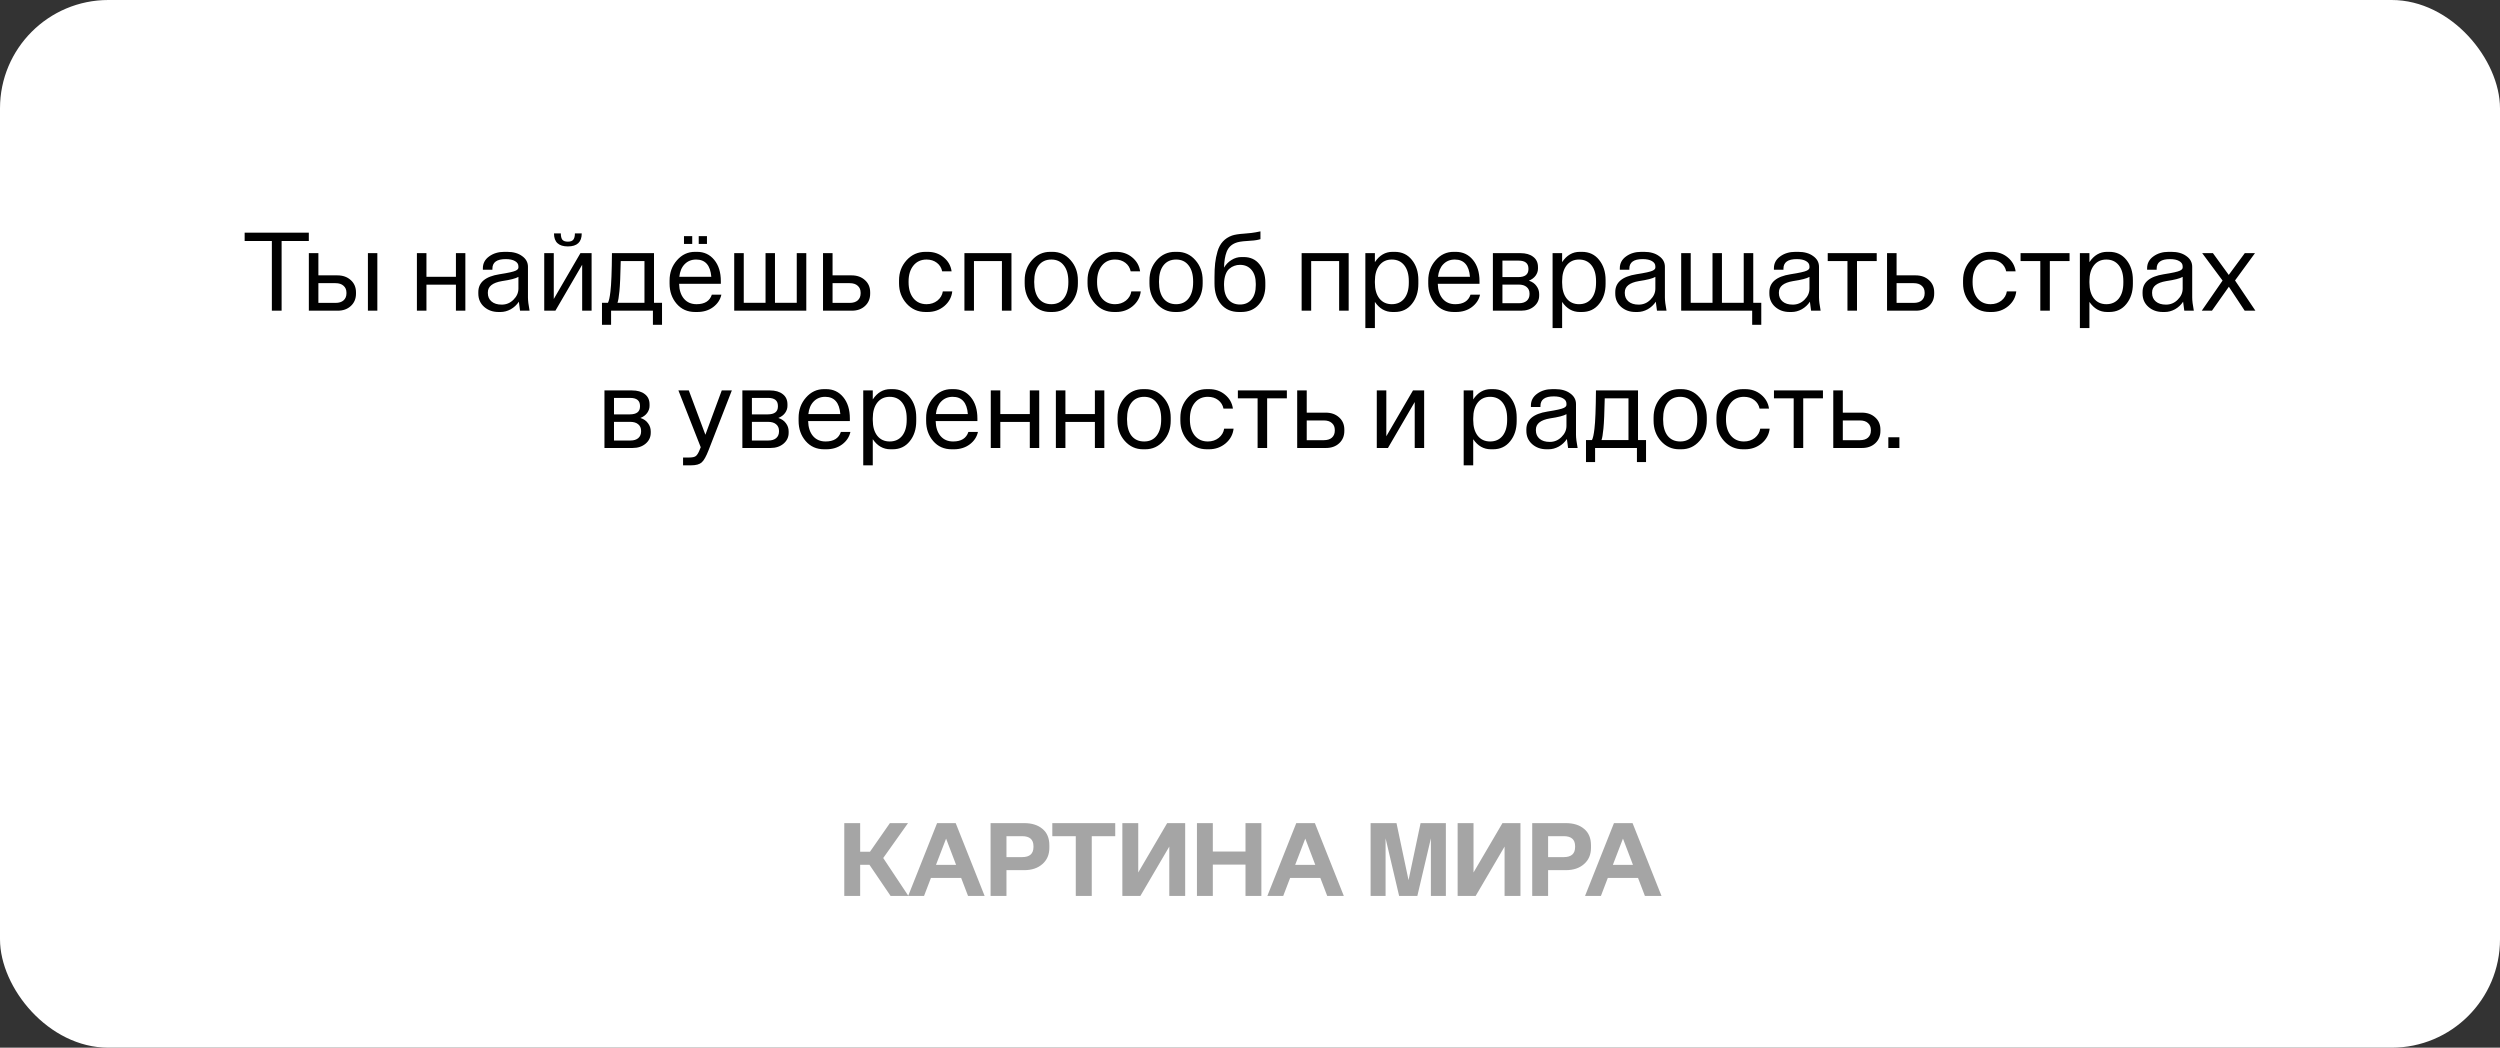 <?xml version="1.0" encoding="UTF-8"?> <svg xmlns="http://www.w3.org/2000/svg" width="346" height="145" viewBox="0 0 346 145" fill="none"><rect x="0" y="0" width="346" height="145" fill="#333333" stroke="none"/><rect width="346" height="145" rx="15" fill="white"></rect><path d="M116.848 124V113.92H119.046V117.882H120.404L123.162 113.92H125.668L122.238 118.75L125.724 124H123.26L120.334 119.688H119.046V124H116.848ZM136.273 124H133.977L133.025 121.508H128.839L127.887 124H125.689L129.693 113.92H132.269L136.273 124ZM129.539 119.702H132.325L130.939 116.062L129.539 119.702ZM145.23 117.336C145.23 118.279 144.908 119.03 144.264 119.59C143.63 120.15 142.79 120.43 141.744 120.43H139.294V124H137.096V113.92H141.744C142.808 113.92 143.653 114.186 144.278 114.718C144.913 115.241 145.23 115.997 145.23 116.986V117.336ZM141.464 118.624C142.51 118.624 143.032 118.157 143.032 117.224V117.112C143.032 116.188 142.51 115.726 141.464 115.726H139.294V118.624H141.464ZM151.1 124H148.888V115.726H145.64V113.92H154.348V115.726H151.1V124ZM155.334 124V113.92H157.532V120.752L161.536 113.92H164.028V124H161.83V117.168L157.826 124H155.334ZM167.855 124H165.657V113.92H167.855V117.854H172.377V113.92H174.575V124H172.377V119.66H167.855V124ZM185.984 124H183.688L182.736 121.508H178.55L177.598 124H175.4L179.404 113.92H181.98L185.984 124ZM179.25 119.702H182.036L180.65 116.062L179.25 119.702ZM200.108 124H198.036V116.02L196.16 124H193.64L191.764 116.02V124H189.692V113.92H193.276L194.942 121.816L196.608 113.92H200.108V124ZM201.737 124V113.92H203.935V120.752L207.939 113.92H210.431V124H208.233V117.168L204.229 124H201.737ZM220.193 117.336C220.193 118.279 219.871 119.03 219.227 119.59C218.592 120.15 217.752 120.43 216.707 120.43H214.257V124H212.059V113.92H216.707C217.771 113.92 218.616 114.186 219.241 114.718C219.876 115.241 220.193 115.997 220.193 116.986V117.336ZM216.427 118.624C217.472 118.624 217.995 118.157 217.995 117.224V117.112C217.995 116.188 217.472 115.726 216.427 115.726H214.257V118.624H216.427ZM229.952 124H227.656L226.704 121.508H222.518L221.566 124H219.368L223.372 113.92H225.948L229.952 124ZM223.218 119.702H226.004L224.618 116.062L223.218 119.702Z" fill="#A5A5A5"></path><path d="M38.975 43H37.625V33.355H33.86V32.2H42.74V33.355H38.975V43ZM49.269 40.645C49.269 41.335 49.034 41.9 48.564 42.34C48.094 42.78 47.484 43 46.734 43H42.744V35.035H44.064V38.11H46.689C47.449 38.11 48.069 38.33 48.549 38.77C49.029 39.2 49.269 39.765 49.269 40.465V40.645ZM52.224 43H50.919V35.035H52.224V43ZM47.949 40.51C47.949 40.1 47.814 39.78 47.544 39.55C47.284 39.31 46.914 39.19 46.434 39.19H44.064V41.92H46.434C46.914 41.92 47.284 41.805 47.544 41.575C47.814 41.335 47.949 41.01 47.949 40.6V40.51ZM59.02 43H57.7V35.035H59.02V38.305H63.1V35.035H64.405V43H63.1V39.4H59.02V43ZM71.974 43L71.809 41.755C71.519 42.195 71.144 42.545 70.684 42.805C70.224 43.055 69.754 43.18 69.274 43.18H68.989C68.209 43.18 67.549 42.945 67.009 42.475C66.469 41.995 66.199 41.38 66.199 40.63V40.42C66.199 39.09 67.169 38.27 69.109 37.96C70.329 37.77 71.079 37.605 71.359 37.465C71.619 37.345 71.749 37.2 71.749 37.03V36.865C71.749 36.555 71.589 36.31 71.269 36.13C70.959 35.95 70.534 35.86 69.994 35.86C68.764 35.86 68.149 36.3 68.149 37.18V37.33H66.829V37.12C66.829 36.45 67.119 35.905 67.699 35.485C68.279 35.065 68.979 34.855 69.799 34.855H70.189C71.039 34.855 71.729 35.05 72.259 35.44C72.799 35.82 73.069 36.315 73.069 36.925V41.17C73.069 41.6 73.144 42.21 73.294 43H71.974ZM71.749 39.94V38.32C71.379 38.54 70.619 38.735 69.469 38.905C68.169 39.125 67.519 39.645 67.519 40.465V40.57C67.519 41.05 67.689 41.435 68.029 41.725C68.369 42.015 68.839 42.16 69.439 42.16C70.069 42.16 70.609 41.935 71.059 41.485C71.519 41.035 71.749 40.52 71.749 39.94ZM77.827 33.175C77.977 33.355 78.232 33.445 78.592 33.445C78.952 33.445 79.202 33.355 79.342 33.175C79.492 32.985 79.567 32.695 79.567 32.305H80.512C80.512 33.505 79.872 34.105 78.592 34.105C77.312 34.105 76.672 33.505 76.672 32.305H77.617C77.617 32.695 77.687 32.985 77.827 33.175ZM80.332 35.035H81.877V43H80.572V36.64L76.867 43H75.322V35.035H76.642V41.38L80.332 35.035ZM83.314 41.905H84.139C84.279 41.655 84.394 41.135 84.484 40.345C84.604 39.375 84.674 37.605 84.694 35.035H90.514V41.905H91.624V44.95H90.364V43H84.574V44.95H83.314V41.905ZM85.729 40.3C85.649 41.12 85.559 41.655 85.459 41.905H89.194V36.13H85.909C85.869 38.12 85.809 39.51 85.729 40.3ZM94.664 33.76V32.68H95.804V33.76H94.664ZM96.704 33.76V32.68H97.844V33.76H96.704ZM96.479 34.855C97.449 34.855 98.239 35.225 98.849 35.965C99.459 36.705 99.764 37.69 99.764 38.92V39.28H93.989C94.009 40.15 94.234 40.84 94.664 41.35C95.094 41.85 95.674 42.1 96.404 42.1C97.524 42.1 98.229 41.66 98.519 40.78H99.839C99.689 41.47 99.309 42.045 98.699 42.505C98.089 42.955 97.359 43.18 96.509 43.18H96.209C95.149 43.18 94.294 42.8 93.644 42.04C92.994 41.28 92.669 40.35 92.669 39.25V38.83C92.669 37.73 93.009 36.795 93.689 36.025C94.369 35.245 95.199 34.855 96.179 34.855H96.479ZM96.344 35.92C95.704 35.92 95.174 36.135 94.754 36.565C94.344 36.985 94.099 37.565 94.019 38.305H98.444C98.314 36.715 97.614 35.92 96.344 35.92ZM102.936 35.035V41.905H105.951V35.035H107.256V41.905H110.271V35.035H111.591V43H101.616V35.035H102.936ZM120.431 40.645C120.431 41.335 120.196 41.9 119.726 42.34C119.256 42.78 118.646 43 117.896 43H113.906V35.035H115.226V38.11H117.851C118.611 38.11 119.231 38.33 119.711 38.77C120.191 39.2 120.431 39.765 120.431 40.465V40.645ZM119.111 40.51C119.111 40.1 118.976 39.78 118.706 39.55C118.446 39.31 118.076 39.19 117.596 39.19H115.226V41.92H117.596C118.076 41.92 118.446 41.805 118.706 41.575C118.976 41.335 119.111 41.01 119.111 40.6V40.51ZM131.702 37.555H130.397C130.297 37.065 130.052 36.67 129.662 36.37C129.272 36.07 128.797 35.92 128.237 35.92C127.477 35.92 126.872 36.195 126.422 36.745C125.972 37.295 125.747 38.03 125.747 38.95V39.07C125.747 40 125.972 40.74 126.422 41.29C126.872 41.83 127.477 42.1 128.237 42.1C128.817 42.1 129.317 41.935 129.737 41.605C130.157 41.265 130.407 40.84 130.487 40.33H131.792C131.702 41.14 131.332 41.82 130.682 42.37C130.032 42.91 129.267 43.18 128.387 43.18H128.087C127.047 43.18 126.177 42.795 125.477 42.025C124.777 41.245 124.427 40.31 124.427 39.22V38.8C124.427 37.71 124.777 36.78 125.477 36.01C126.177 35.24 127.047 34.855 128.087 34.855H128.387C129.257 34.855 129.997 35.11 130.607 35.62C131.227 36.13 131.592 36.775 131.702 37.555ZM134.796 43H133.476V35.035H139.986V43H138.666V36.13H134.796V43ZM145.655 34.855C146.655 34.855 147.49 35.235 148.16 35.995C148.84 36.755 149.18 37.69 149.18 38.8V39.22C149.18 40.34 148.84 41.28 148.16 42.04C147.49 42.8 146.655 43.18 145.655 43.18H145.355C144.355 43.18 143.515 42.8 142.835 42.04C142.155 41.28 141.815 40.34 141.815 39.22V38.8C141.815 37.69 142.155 36.755 142.835 35.995C143.515 35.235 144.355 34.855 145.355 34.855H145.655ZM145.505 42.1C146.245 42.1 146.82 41.835 147.23 41.305C147.65 40.765 147.86 40.02 147.86 39.07V38.95C147.86 38 147.65 37.26 147.23 36.73C146.82 36.19 146.245 35.92 145.505 35.92C144.755 35.92 144.17 36.19 143.75 36.73C143.34 37.26 143.135 38 143.135 38.95V39.07C143.135 40.02 143.34 40.765 143.75 41.305C144.17 41.835 144.755 42.1 145.505 42.1ZM157.79 37.555H156.485C156.385 37.065 156.14 36.67 155.75 36.37C155.36 36.07 154.885 35.92 154.325 35.92C153.565 35.92 152.96 36.195 152.51 36.745C152.06 37.295 151.835 38.03 151.835 38.95V39.07C151.835 40 152.06 40.74 152.51 41.29C152.96 41.83 153.565 42.1 154.325 42.1C154.905 42.1 155.405 41.935 155.825 41.605C156.245 41.265 156.495 40.84 156.575 40.33H157.88C157.79 41.14 157.42 41.82 156.77 42.37C156.12 42.91 155.355 43.18 154.475 43.18H154.175C153.135 43.18 152.265 42.795 151.565 42.025C150.865 41.245 150.515 40.31 150.515 39.22V38.8C150.515 37.71 150.865 36.78 151.565 36.01C152.265 35.24 153.135 34.855 154.175 34.855H154.475C155.345 34.855 156.085 35.11 156.695 35.62C157.315 36.13 157.68 36.775 157.79 37.555ZM162.925 34.855C163.925 34.855 164.76 35.235 165.43 35.995C166.11 36.755 166.45 37.69 166.45 38.8V39.22C166.45 40.34 166.11 41.28 165.43 42.04C164.76 42.8 163.925 43.18 162.925 43.18H162.625C161.625 43.18 160.785 42.8 160.105 42.04C159.425 41.28 159.085 40.34 159.085 39.22V38.8C159.085 37.69 159.425 36.755 160.105 35.995C160.785 35.235 161.625 34.855 162.625 34.855H162.925ZM162.775 42.1C163.515 42.1 164.09 41.835 164.5 41.305C164.92 40.765 165.13 40.02 165.13 39.07V38.95C165.13 38 164.92 37.26 164.5 36.73C164.09 36.19 163.515 35.92 162.775 35.92C162.025 35.92 161.44 36.19 161.02 36.73C160.61 37.26 160.405 38 160.405 38.95V39.07C160.405 40.02 160.61 40.765 161.02 41.305C161.44 41.835 162.025 42.1 162.775 42.1ZM175.121 39.58C175.121 40.61 174.816 41.47 174.206 42.16C173.606 42.84 172.796 43.18 171.776 43.18H171.476C170.426 43.18 169.596 42.82 168.986 42.1C168.386 41.38 168.086 40.425 168.086 39.235V38.35C168.086 37.61 168.116 36.97 168.176 36.43C168.236 35.88 168.346 35.335 168.506 34.795C168.666 34.245 168.911 33.79 169.241 33.43C169.581 33.06 170.001 32.785 170.501 32.605C170.871 32.475 171.436 32.385 172.196 32.335C172.966 32.275 173.491 32.215 173.771 32.155L174.446 32.02V33.1L174.161 33.175C173.851 33.255 173.321 33.315 172.571 33.355C171.831 33.395 171.291 33.49 170.951 33.64C170.381 33.88 169.986 34.285 169.766 34.855C169.546 35.425 169.426 36.155 169.406 37.045C169.666 36.595 170.011 36.24 170.441 35.98C170.871 35.71 171.331 35.575 171.821 35.575H172.121C173.051 35.575 173.781 35.91 174.311 36.58C174.851 37.24 175.121 38.08 175.121 39.1V39.58ZM169.406 39.475C169.406 40.315 169.601 40.97 169.991 41.44C170.381 41.91 170.921 42.145 171.611 42.145C172.291 42.145 172.826 41.91 173.216 41.44C173.606 40.97 173.801 40.315 173.801 39.475V39.28C173.801 38.46 173.606 37.82 173.216 37.36C172.826 36.89 172.291 36.655 171.611 36.655C171.331 36.655 171.071 36.7 170.831 36.79C170.591 36.87 170.361 37.005 170.141 37.195C169.921 37.375 169.746 37.645 169.616 38.005C169.486 38.365 169.416 38.795 169.406 39.295V39.475ZM181.466 43H180.146V35.035H186.656V43H185.336V36.13H181.466V43ZM190.285 45.4H188.965V35.035H190.285V36.28C190.915 35.33 191.73 34.855 192.73 34.855H193.03C194.02 34.855 194.81 35.225 195.4 35.965C196 36.705 196.3 37.635 196.3 38.755V39.28C196.3 40.4 196 41.33 195.4 42.07C194.81 42.81 194.02 43.18 193.03 43.18H192.73C191.73 43.18 190.915 42.715 190.285 41.785V45.4ZM190.285 39.13C190.285 40.06 190.495 40.79 190.915 41.32C191.335 41.84 191.905 42.1 192.625 42.1C193.355 42.1 193.93 41.84 194.35 41.32C194.77 40.79 194.98 40.06 194.98 39.13V38.905C194.98 37.975 194.77 37.245 194.35 36.715C193.93 36.185 193.355 35.92 192.625 35.92C191.905 35.92 191.335 36.185 190.915 36.715C190.495 37.245 190.285 37.975 190.285 38.905V39.13ZM201.479 34.855C202.449 34.855 203.239 35.225 203.849 35.965C204.459 36.705 204.764 37.69 204.764 38.92V39.28H198.989C199.009 40.15 199.234 40.84 199.664 41.35C200.094 41.85 200.674 42.1 201.404 42.1C202.524 42.1 203.229 41.66 203.519 40.78H204.839C204.689 41.47 204.309 42.045 203.699 42.505C203.089 42.955 202.359 43.18 201.509 43.18H201.209C200.149 43.18 199.294 42.8 198.644 42.04C197.994 41.28 197.669 40.35 197.669 39.25V38.83C197.669 37.73 198.009 36.795 198.689 36.025C199.369 35.245 200.199 34.855 201.179 34.855H201.479ZM201.344 35.92C200.704 35.92 200.174 36.135 199.754 36.565C199.344 36.985 199.099 37.565 199.019 38.305H203.444C203.314 36.715 202.614 35.92 201.344 35.92ZM206.616 43V35.035H210.426C211.176 35.035 211.766 35.205 212.196 35.545C212.636 35.875 212.856 36.35 212.856 36.97V37.18C212.856 37.52 212.746 37.845 212.526 38.155C212.306 38.455 211.996 38.685 211.596 38.845C212.056 38.995 212.406 39.24 212.646 39.58C212.896 39.91 213.021 40.285 213.021 40.705V40.9C213.021 41.5 212.786 42 212.316 42.4C211.846 42.8 211.246 43 210.516 43H206.616ZM210.171 36.07H207.936V38.35H210.111C211.061 38.35 211.536 37.985 211.536 37.255V37.18C211.536 36.44 211.081 36.07 210.171 36.07ZM210.231 41.965C210.681 41.965 211.036 41.855 211.296 41.635C211.556 41.405 211.686 41.1 211.686 40.72V40.63C211.686 40.24 211.551 39.935 211.281 39.715C211.021 39.495 210.651 39.385 210.171 39.385H207.936V41.965H210.231ZM216.198 45.4H214.878V35.035H216.198V36.28C216.828 35.33 217.643 34.855 218.643 34.855H218.943C219.933 34.855 220.723 35.225 221.313 35.965C221.913 36.705 222.213 37.635 222.213 38.755V39.28C222.213 40.4 221.913 41.33 221.313 42.07C220.723 42.81 219.933 43.18 218.943 43.18H218.643C217.643 43.18 216.828 42.715 216.198 41.785V45.4ZM216.198 39.13C216.198 40.06 216.408 40.79 216.828 41.32C217.248 41.84 217.818 42.1 218.538 42.1C219.268 42.1 219.843 41.84 220.263 41.32C220.683 40.79 220.893 40.06 220.893 39.13V38.905C220.893 37.975 220.683 37.245 220.263 36.715C219.843 36.185 219.268 35.92 218.538 35.92C217.818 35.92 217.248 36.185 216.828 36.715C216.408 37.245 216.198 37.975 216.198 38.905V39.13ZM229.327 43L229.162 41.755C228.872 42.195 228.497 42.545 228.037 42.805C227.577 43.055 227.107 43.18 226.627 43.18H226.342C225.562 43.18 224.902 42.945 224.362 42.475C223.822 41.995 223.552 41.38 223.552 40.63V40.42C223.552 39.09 224.522 38.27 226.462 37.96C227.682 37.77 228.432 37.605 228.712 37.465C228.972 37.345 229.102 37.2 229.102 37.03V36.865C229.102 36.555 228.942 36.31 228.622 36.13C228.312 35.95 227.887 35.86 227.347 35.86C226.117 35.86 225.502 36.3 225.502 37.18V37.33H224.182V37.12C224.182 36.45 224.472 35.905 225.052 35.485C225.632 35.065 226.332 34.855 227.152 34.855H227.542C228.392 34.855 229.082 35.05 229.612 35.44C230.152 35.82 230.422 36.315 230.422 36.925V41.17C230.422 41.6 230.497 42.21 230.647 43H229.327ZM229.102 39.94V38.32C228.732 38.54 227.972 38.735 226.822 38.905C225.522 39.125 224.872 39.645 224.872 40.465V40.57C224.872 41.05 225.042 41.435 225.382 41.725C225.722 42.015 226.192 42.16 226.792 42.16C227.422 42.16 227.962 41.935 228.412 41.485C228.872 41.035 229.102 40.52 229.102 39.94ZM233.996 35.035V41.905H237.011V35.035H238.316V41.905H241.331V35.035H242.651V41.905H243.761V44.95H242.501V43H232.676V35.035H233.996ZM250.655 43L250.49 41.755C250.2 42.195 249.825 42.545 249.365 42.805C248.905 43.055 248.435 43.18 247.955 43.18H247.67C246.89 43.18 246.23 42.945 245.69 42.475C245.15 41.995 244.88 41.38 244.88 40.63V40.42C244.88 39.09 245.85 38.27 247.79 37.96C249.01 37.77 249.76 37.605 250.04 37.465C250.3 37.345 250.43 37.2 250.43 37.03V36.865C250.43 36.555 250.27 36.31 249.95 36.13C249.64 35.95 249.215 35.86 248.675 35.86C247.445 35.86 246.83 36.3 246.83 37.18V37.33H245.51V37.12C245.51 36.45 245.8 35.905 246.38 35.485C246.96 35.065 247.66 34.855 248.48 34.855H248.87C249.72 34.855 250.41 35.05 250.94 35.44C251.48 35.82 251.75 36.315 251.75 36.925V41.17C251.75 41.6 251.825 42.21 251.975 43H250.655ZM250.43 39.94V38.32C250.06 38.54 249.3 38.735 248.15 38.905C246.85 39.125 246.2 39.645 246.2 40.465V40.57C246.2 41.05 246.37 41.435 246.71 41.725C247.05 42.015 247.52 42.16 248.12 42.16C248.75 42.16 249.29 41.935 249.74 41.485C250.2 41.035 250.43 40.52 250.43 39.94ZM259.738 35.035V36.13H257.008V43H255.688V36.13H252.958V35.035H259.738ZM267.692 40.645C267.692 41.335 267.457 41.9 266.987 42.34C266.517 42.78 265.907 43 265.157 43H261.167V35.035H262.487V38.11H265.112C265.872 38.11 266.492 38.33 266.972 38.77C267.452 39.2 267.692 39.765 267.692 40.465V40.645ZM266.372 40.51C266.372 40.1 266.237 39.78 265.967 39.55C265.707 39.31 265.337 39.19 264.857 39.19H262.487V41.92H264.857C265.337 41.92 265.707 41.805 265.967 41.575C266.237 41.335 266.372 41.01 266.372 40.6V40.51ZM278.962 37.555H277.657C277.557 37.065 277.312 36.67 276.922 36.37C276.532 36.07 276.057 35.92 275.497 35.92C274.737 35.92 274.132 36.195 273.682 36.745C273.232 37.295 273.007 38.03 273.007 38.95V39.07C273.007 40 273.232 40.74 273.682 41.29C274.132 41.83 274.737 42.1 275.497 42.1C276.077 42.1 276.577 41.935 276.997 41.605C277.417 41.265 277.667 40.84 277.747 40.33H279.052C278.962 41.14 278.592 41.82 277.942 42.37C277.292 42.91 276.527 43.18 275.647 43.18H275.347C274.307 43.18 273.437 42.795 272.737 42.025C272.037 41.245 271.687 40.31 271.687 39.22V38.8C271.687 37.71 272.037 36.78 272.737 36.01C273.437 35.24 274.307 34.855 275.347 34.855H275.647C276.517 34.855 277.257 35.11 277.867 35.62C278.487 36.13 278.852 36.775 278.962 37.555ZM286.427 35.035V36.13H283.697V43H282.377V36.13H279.647V35.035H286.427ZM289.176 45.4H287.856V35.035H289.176V36.28C289.806 35.33 290.621 34.855 291.621 34.855H291.921C292.911 34.855 293.701 35.225 294.291 35.965C294.891 36.705 295.191 37.635 295.191 38.755V39.28C295.191 40.4 294.891 41.33 294.291 42.07C293.701 42.81 292.911 43.18 291.921 43.18H291.621C290.621 43.18 289.806 42.715 289.176 41.785V45.4ZM289.176 39.13C289.176 40.06 289.386 40.79 289.806 41.32C290.226 41.84 290.796 42.1 291.516 42.1C292.246 42.1 292.821 41.84 293.241 41.32C293.661 40.79 293.871 40.06 293.871 39.13V38.905C293.871 37.975 293.661 37.245 293.241 36.715C292.821 36.185 292.246 35.92 291.516 35.92C290.796 35.92 290.226 36.185 289.806 36.715C289.386 37.245 289.176 37.975 289.176 38.905V39.13ZM302.306 43L302.141 41.755C301.851 42.195 301.476 42.545 301.016 42.805C300.556 43.055 300.086 43.18 299.606 43.18H299.321C298.541 43.18 297.881 42.945 297.341 42.475C296.801 41.995 296.531 41.38 296.531 40.63V40.42C296.531 39.09 297.501 38.27 299.441 37.96C300.661 37.77 301.411 37.605 301.691 37.465C301.951 37.345 302.081 37.2 302.081 37.03V36.865C302.081 36.555 301.921 36.31 301.601 36.13C301.291 35.95 300.866 35.86 300.326 35.86C299.096 35.86 298.481 36.3 298.481 37.18V37.33H297.161V37.12C297.161 36.45 297.451 35.905 298.031 35.485C298.611 35.065 299.311 34.855 300.131 34.855H300.521C301.371 34.855 302.061 35.05 302.591 35.44C303.131 35.82 303.401 36.315 303.401 36.925V41.17C303.401 41.6 303.476 42.21 303.626 43H302.306ZM302.081 39.94V38.32C301.711 38.54 300.951 38.735 299.801 38.905C298.501 39.125 297.851 39.645 297.851 40.465V40.57C297.851 41.05 298.021 41.435 298.361 41.725C298.701 42.015 299.171 42.16 299.771 42.16C300.401 42.16 300.941 41.935 301.391 41.485C301.851 41.035 302.081 40.52 302.081 39.94ZM310.664 43L308.474 39.685L306.134 43H304.724L307.604 38.83L304.784 35.035H306.269L308.459 38.05L310.679 35.035H312.089L309.329 38.815L312.149 43H310.664ZM83.657 62V54.035H87.467C88.217 54.035 88.807 54.205 89.237 54.545C89.677 54.875 89.897 55.35 89.897 55.97V56.18C89.897 56.52 89.787 56.845 89.567 57.155C89.347 57.455 89.037 57.685 88.637 57.845C89.097 57.995 89.447 58.24 89.687 58.58C89.937 58.91 90.062 59.285 90.062 59.705V59.9C90.062 60.5 89.827 61 89.357 61.4C88.887 61.8 88.287 62 87.557 62H83.657ZM87.212 55.07H84.977V57.35H87.152C88.102 57.35 88.577 56.985 88.577 56.255V56.18C88.577 55.44 88.122 55.07 87.212 55.07ZM87.272 60.965C87.722 60.965 88.077 60.855 88.337 60.635C88.597 60.405 88.727 60.1 88.727 59.72V59.63C88.727 59.24 88.592 58.935 88.322 58.715C88.062 58.495 87.692 58.385 87.212 58.385H84.977V60.965H87.272ZM94.536 64.4V63.32H95.376C95.816 63.32 96.121 63.255 96.291 63.125C96.471 62.995 96.646 62.72 96.816 62.3L96.981 61.895L93.891 54.035H95.331L97.626 60.17L99.891 54.035H101.286L98.076 62.285C97.736 63.165 97.416 63.735 97.116 63.995C96.816 64.265 96.331 64.4 95.661 64.4H94.536ZM102.744 62V54.035H106.554C107.304 54.035 107.894 54.205 108.324 54.545C108.764 54.875 108.984 55.35 108.984 55.97V56.18C108.984 56.52 108.874 56.845 108.654 57.155C108.434 57.455 108.124 57.685 107.724 57.845C108.184 57.995 108.534 58.24 108.774 58.58C109.024 58.91 109.149 59.285 109.149 59.705V59.9C109.149 60.5 108.914 61 108.444 61.4C107.974 61.8 107.374 62 106.644 62H102.744ZM106.299 55.07H104.064V57.35H106.239C107.189 57.35 107.664 56.985 107.664 56.255V56.18C107.664 55.44 107.209 55.07 106.299 55.07ZM106.359 60.965C106.809 60.965 107.164 60.855 107.424 60.635C107.684 60.405 107.814 60.1 107.814 59.72V59.63C107.814 59.24 107.679 58.935 107.409 58.715C107.149 58.495 106.779 58.385 106.299 58.385H104.064V60.965H106.359ZM114.336 53.855C115.306 53.855 116.096 54.225 116.706 54.965C117.316 55.705 117.621 56.69 117.621 57.92V58.28H111.846C111.866 59.15 112.091 59.84 112.521 60.35C112.951 60.85 113.531 61.1 114.261 61.1C115.381 61.1 116.086 60.66 116.376 59.78H117.696C117.546 60.47 117.166 61.045 116.556 61.505C115.946 61.955 115.216 62.18 114.366 62.18H114.066C113.006 62.18 112.151 61.8 111.501 61.04C110.851 60.28 110.526 59.35 110.526 58.25V57.83C110.526 56.73 110.866 55.795 111.546 55.025C112.226 54.245 113.056 53.855 114.036 53.855H114.336ZM114.201 54.92C113.561 54.92 113.031 55.135 112.611 55.565C112.201 55.985 111.956 56.565 111.876 57.305H116.301C116.171 55.715 115.471 54.92 114.201 54.92ZM120.792 64.4H119.472V54.035H120.792V55.28C121.422 54.33 122.237 53.855 123.237 53.855H123.537C124.527 53.855 125.317 54.225 125.907 54.965C126.507 55.705 126.807 56.635 126.807 57.755V58.28C126.807 59.4 126.507 60.33 125.907 61.07C125.317 61.81 124.527 62.18 123.537 62.18H123.237C122.237 62.18 121.422 61.715 120.792 60.785V64.4ZM120.792 58.13C120.792 59.06 121.002 59.79 121.422 60.32C121.842 60.84 122.412 61.1 123.132 61.1C123.862 61.1 124.437 60.84 124.857 60.32C125.277 59.79 125.487 59.06 125.487 58.13V57.905C125.487 56.975 125.277 56.245 124.857 55.715C124.437 55.185 123.862 54.92 123.132 54.92C122.412 54.92 121.842 55.185 121.422 55.715C121.002 56.245 120.792 56.975 120.792 57.905V58.13ZM131.987 53.855C132.957 53.855 133.747 54.225 134.357 54.965C134.967 55.705 135.272 56.69 135.272 57.92V58.28H129.497C129.517 59.15 129.742 59.84 130.172 60.35C130.602 60.85 131.182 61.1 131.912 61.1C133.032 61.1 133.737 60.66 134.027 59.78H135.347C135.197 60.47 134.817 61.045 134.207 61.505C133.597 61.955 132.867 62.18 132.017 62.18H131.717C130.657 62.18 129.802 61.8 129.152 61.04C128.502 60.28 128.177 59.35 128.177 58.25V57.83C128.177 56.73 128.517 55.795 129.197 55.025C129.877 54.245 130.707 53.855 131.687 53.855H131.987ZM131.852 54.92C131.212 54.92 130.682 55.135 130.262 55.565C129.852 55.985 129.607 56.565 129.527 57.305H133.952C133.822 55.715 133.122 54.92 131.852 54.92ZM138.444 62H137.124V54.035H138.444V57.305H142.524V54.035H143.829V62H142.524V58.4H138.444V62ZM147.453 62H146.133V54.035H147.453V57.305H151.533V54.035H152.838V62H151.533V58.4H147.453V62ZM158.501 53.855C159.501 53.855 160.336 54.235 161.006 54.995C161.686 55.755 162.026 56.69 162.026 57.8V58.22C162.026 59.34 161.686 60.28 161.006 61.04C160.336 61.8 159.501 62.18 158.501 62.18H158.201C157.201 62.18 156.361 61.8 155.681 61.04C155.001 60.28 154.661 59.34 154.661 58.22V57.8C154.661 56.69 155.001 55.755 155.681 54.995C156.361 54.235 157.201 53.855 158.201 53.855H158.501ZM158.351 61.1C159.091 61.1 159.666 60.835 160.076 60.305C160.496 59.765 160.706 59.02 160.706 58.07V57.95C160.706 57 160.496 56.26 160.076 55.73C159.666 55.19 159.091 54.92 158.351 54.92C157.601 54.92 157.016 55.19 156.596 55.73C156.186 56.26 155.981 57 155.981 57.95V58.07C155.981 59.02 156.186 59.765 156.596 60.305C157.016 60.835 157.601 61.1 158.351 61.1ZM170.637 56.555H169.332C169.232 56.065 168.987 55.67 168.597 55.37C168.207 55.07 167.732 54.92 167.172 54.92C166.412 54.92 165.807 55.195 165.357 55.745C164.907 56.295 164.682 57.03 164.682 57.95V58.07C164.682 59 164.907 59.74 165.357 60.29C165.807 60.83 166.412 61.1 167.172 61.1C167.752 61.1 168.252 60.935 168.672 60.605C169.092 60.265 169.342 59.84 169.422 59.33H170.727C170.637 60.14 170.267 60.82 169.617 61.37C168.967 61.91 168.202 62.18 167.322 62.18H167.022C165.982 62.18 165.112 61.795 164.412 61.025C163.712 60.245 163.362 59.31 163.362 58.22V57.8C163.362 56.71 163.712 55.78 164.412 55.01C165.112 54.24 165.982 53.855 167.022 53.855H167.322C168.192 53.855 168.932 54.11 169.542 54.62C170.162 55.13 170.527 55.775 170.637 56.555ZM178.102 54.035V55.13H175.372V62H174.052V55.13H171.322V54.035H178.102ZM186.056 59.645C186.056 60.335 185.821 60.9 185.351 61.34C184.881 61.78 184.271 62 183.521 62H179.531V54.035H180.851V57.11H183.476C184.236 57.11 184.856 57.33 185.336 57.77C185.816 58.2 186.056 58.765 186.056 59.465V59.645ZM184.736 59.51C184.736 59.1 184.601 58.78 184.331 58.55C184.071 58.31 183.701 58.19 183.221 58.19H180.851V60.92H183.221C183.701 60.92 184.071 60.805 184.331 60.575C184.601 60.335 184.736 60.01 184.736 59.6V59.51ZM195.557 54.035H197.102V62H195.797V55.64L192.092 62H190.547V54.035H191.867V60.38L195.557 54.035ZM203.893 64.4H202.573V54.035H203.893V55.28C204.523 54.33 205.338 53.855 206.338 53.855H206.638C207.628 53.855 208.418 54.225 209.008 54.965C209.608 55.705 209.908 56.635 209.908 57.755V58.28C209.908 59.4 209.608 60.33 209.008 61.07C208.418 61.81 207.628 62.18 206.638 62.18H206.338C205.338 62.18 204.523 61.715 203.893 60.785V64.4ZM203.893 58.13C203.893 59.06 204.103 59.79 204.523 60.32C204.943 60.84 205.513 61.1 206.233 61.1C206.963 61.1 207.538 60.84 207.958 60.32C208.378 59.79 208.588 59.06 208.588 58.13V57.905C208.588 56.975 208.378 56.245 207.958 55.715C207.538 55.185 206.963 54.92 206.233 54.92C205.513 54.92 204.943 55.185 204.523 55.715C204.103 56.245 203.893 56.975 203.893 57.905V58.13ZM217.023 62L216.858 60.755C216.568 61.195 216.193 61.545 215.733 61.805C215.273 62.055 214.803 62.18 214.323 62.18H214.038C213.258 62.18 212.598 61.945 212.058 61.475C211.518 60.995 211.248 60.38 211.248 59.63V59.42C211.248 58.09 212.218 57.27 214.158 56.96C215.378 56.77 216.128 56.605 216.408 56.465C216.668 56.345 216.798 56.2 216.798 56.03V55.865C216.798 55.555 216.638 55.31 216.318 55.13C216.008 54.95 215.583 54.86 215.043 54.86C213.813 54.86 213.198 55.3 213.198 56.18V56.33H211.878V56.12C211.878 55.45 212.168 54.905 212.748 54.485C213.328 54.065 214.028 53.855 214.848 53.855H215.238C216.088 53.855 216.778 54.05 217.308 54.44C217.848 54.82 218.118 55.315 218.118 55.925V60.17C218.118 60.6 218.193 61.21 218.343 62H217.023ZM216.798 58.94V57.32C216.428 57.54 215.668 57.735 214.518 57.905C213.218 58.125 212.568 58.645 212.568 59.465V59.57C212.568 60.05 212.738 60.435 213.078 60.725C213.418 61.015 213.888 61.16 214.488 61.16C215.118 61.16 215.658 60.935 216.108 60.485C216.568 60.035 216.798 59.52 216.798 58.94ZM219.501 60.905H220.326C220.466 60.655 220.581 60.135 220.671 59.345C220.791 58.375 220.861 56.605 220.881 54.035H226.701V60.905H227.811V63.95H226.551V62H220.761V63.95H219.501V60.905ZM221.916 59.3C221.836 60.12 221.746 60.655 221.646 60.905H225.381V55.13H222.096C222.056 57.12 221.996 58.51 221.916 59.3ZM232.696 53.855C233.696 53.855 234.531 54.235 235.201 54.995C235.881 55.755 236.221 56.69 236.221 57.8V58.22C236.221 59.34 235.881 60.28 235.201 61.04C234.531 61.8 233.696 62.18 232.696 62.18H232.396C231.396 62.18 230.556 61.8 229.876 61.04C229.196 60.28 228.856 59.34 228.856 58.22V57.8C228.856 56.69 229.196 55.755 229.876 54.995C230.556 54.235 231.396 53.855 232.396 53.855H232.696ZM232.546 61.1C233.286 61.1 233.861 60.835 234.271 60.305C234.691 59.765 234.901 59.02 234.901 58.07V57.95C234.901 57 234.691 56.26 234.271 55.73C233.861 55.19 233.286 54.92 232.546 54.92C231.796 54.92 231.211 55.19 230.791 55.73C230.381 56.26 230.176 57 230.176 57.95V58.07C230.176 59.02 230.381 59.765 230.791 60.305C231.211 60.835 231.796 61.1 232.546 61.1ZM244.831 56.555H243.526C243.426 56.065 243.181 55.67 242.791 55.37C242.401 55.07 241.926 54.92 241.366 54.92C240.606 54.92 240.001 55.195 239.551 55.745C239.101 56.295 238.876 57.03 238.876 57.95V58.07C238.876 59 239.101 59.74 239.551 60.29C240.001 60.83 240.606 61.1 241.366 61.1C241.946 61.1 242.446 60.935 242.866 60.605C243.286 60.265 243.536 59.84 243.616 59.33H244.921C244.831 60.14 244.461 60.82 243.811 61.37C243.161 61.91 242.396 62.18 241.516 62.18H241.216C240.176 62.18 239.306 61.795 238.606 61.025C237.906 60.245 237.556 59.31 237.556 58.22V57.8C237.556 56.71 237.906 55.78 238.606 55.01C239.306 54.24 240.176 53.855 241.216 53.855H241.516C242.386 53.855 243.126 54.11 243.736 54.62C244.356 55.13 244.721 55.775 244.831 56.555ZM252.296 54.035V55.13H249.566V62H248.246V55.13H245.516V54.035H252.296ZM260.25 59.645C260.25 60.335 260.015 60.9 259.545 61.34C259.075 61.78 258.465 62 257.715 62H253.725V54.035H255.045V57.11H257.67C258.43 57.11 259.05 57.33 259.53 57.77C260.01 58.2 260.25 58.765 260.25 59.465V59.645ZM258.93 59.51C258.93 59.1 258.795 58.78 258.525 58.55C258.265 58.31 257.895 58.19 257.415 58.19H255.045V60.92H257.415C257.895 60.92 258.265 60.805 258.525 60.575C258.795 60.335 258.93 60.01 258.93 59.6V59.51ZM262.875 62H261.345V60.515H262.875V62Z" fill="black"></path></svg> 